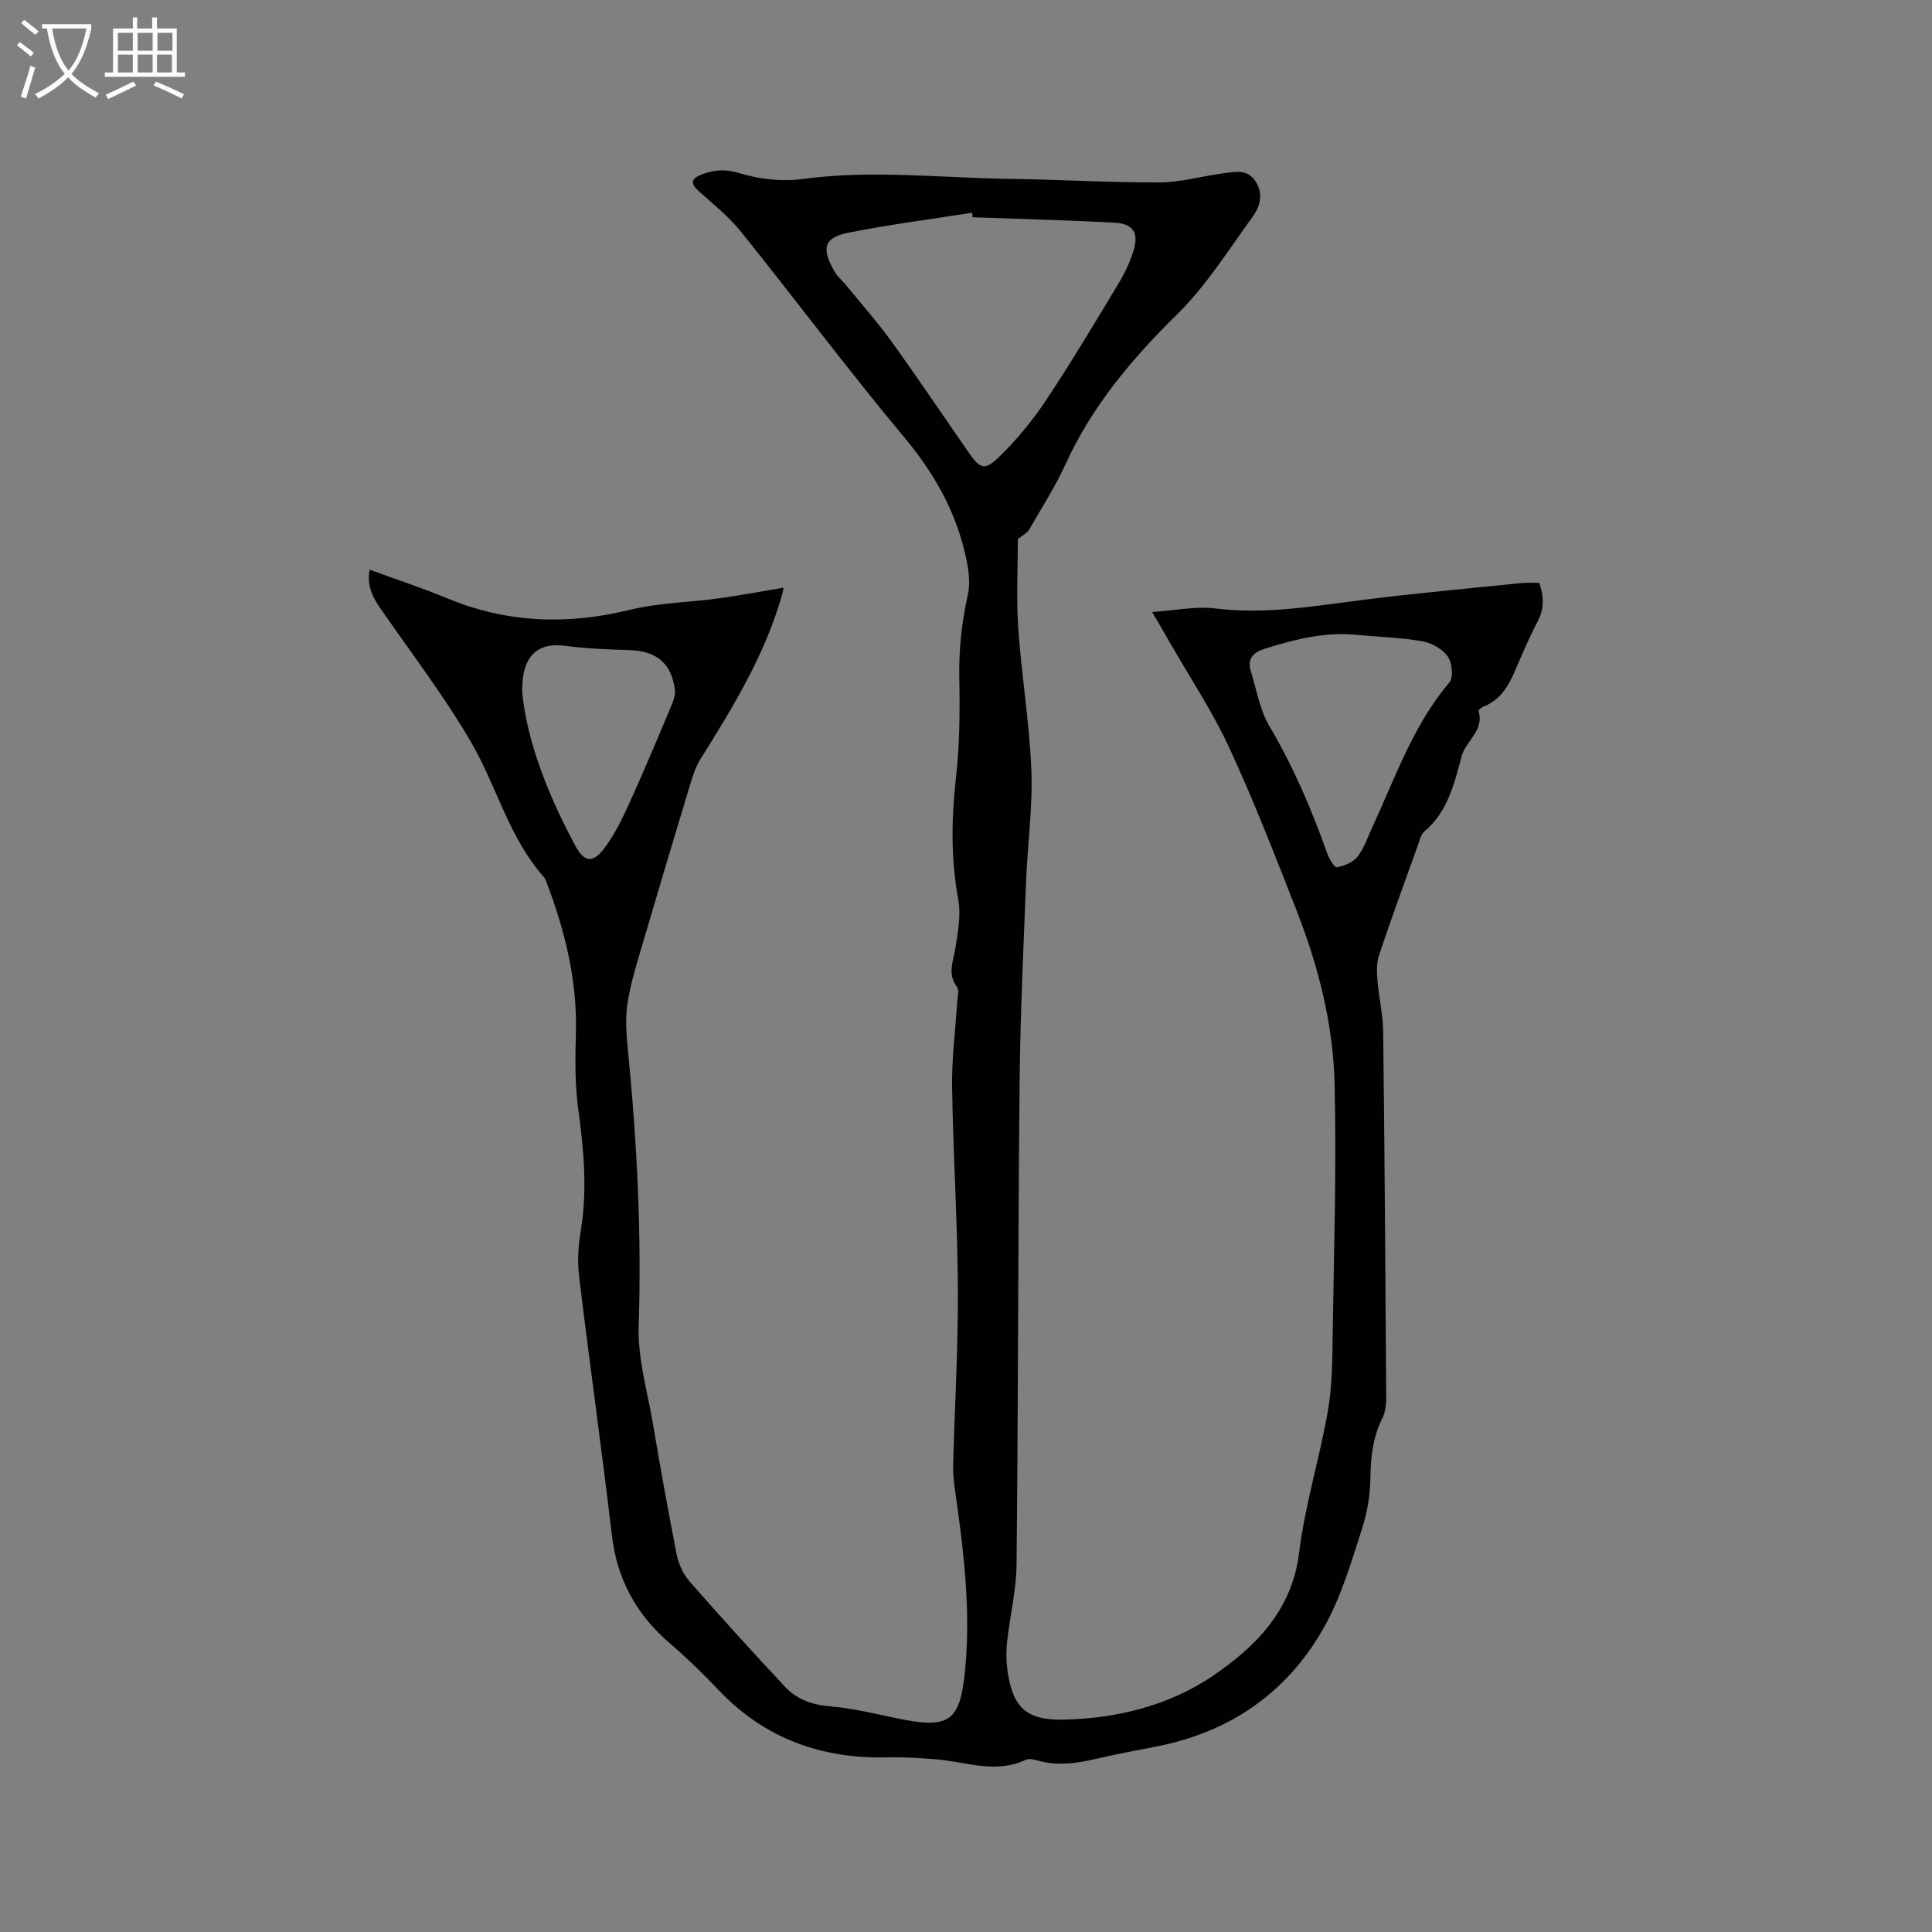 <svg enable-background="new 0 0 400 400" viewBox="0 0 400 400" xmlns="http://www.w3.org/2000/svg"><rect x="0" y="0" width="400" height="400" fill="#808080" stroke="none"/><path d="m238.53 126.71c4.87-.32 9.05-1.24 13.06-.74 10.39 1.3 20.48-.5 30.68-1.78 10.93-1.38 21.9-2.37 32.86-3.49 1.15-.12 2.31-.02 3.56-.02.96 2.78 1.07 5.31-.34 7.99-1.77 3.37-3.25 6.9-4.76 10.39-1.34 3.09-3 5.84-6.33 7.18-.46.18-1.21.75-1.16.93 1.29 4.06-2.6 6.16-3.47 9.36-1.55 5.73-2.86 11.51-7.73 15.62-.73.61-.98 1.84-1.34 2.83-2.72 7.57-5.48 15.13-8.04 22.76-.53 1.59-.48 3.46-.34 5.17.29 3.56 1.15 7.1 1.19 10.66.3 25.13.47 50.26.63 75.39.01 1.54-.1 3.27-.77 4.6-2.01 4.01-2.46 8.17-2.51 12.59-.04 3.51-.68 7.15-1.77 10.5-2.16 6.62-4.12 13.46-7.42 19.53-7.6 14.01-19.64 22.45-35.37 25.47-4.06.78-8.12 1.54-12.14 2.48-4.06.95-8.08 1.55-12.2.36-.79-.23-1.83-.45-2.5-.13-6.28 2.98-12.46.33-18.69-.13-3.26-.24-6.54-.47-9.8-.39-13.72.36-25.53-3.88-35.09-13.97-3.2-3.38-6.56-6.64-10.1-9.68-6.92-5.94-10.89-13.23-11.96-22.36-2.11-17.89-4.63-35.73-6.79-53.62-.38-3.1-.15-6.37.36-9.48 1.4-8.49.6-16.83-.55-25.27-.69-5.1-.61-10.35-.47-15.52.31-11.02-2.3-21.41-6.19-31.57-.11-.29-.26-.6-.47-.83-7.2-8.11-9.73-18.73-15.01-27.83-5.24-9.03-11.6-17.42-17.59-26.01-2.01-2.89-4.24-5.59-3.45-9.76 5.48 2.01 10.9 3.8 16.15 5.97 12.32 5.08 24.77 5.52 37.68 2.36 6-1.47 12.33-1.55 18.49-2.39 4.45-.61 8.87-1.46 13.38-2.21-.02.11-.13.87-.34 1.59-3.52 12.39-10.18 23.21-16.92 34.01-.98 1.57-1.55 3.43-2.09 5.22-3.22 10.63-6.41 21.27-9.53 31.92-1.28 4.37-2.7 8.74-3.41 13.21-.52 3.28-.23 6.74.1 10.08 1.86 18.9 2.83 37.8 2.2 56.83-.22 6.65 1.78 13.39 2.92 20.06 1.55 9.08 3.15 18.16 4.94 27.2.39 1.96 1.32 4.07 2.62 5.56 6.48 7.41 13.1 14.69 19.82 21.88 2.44 2.61 5.6 3.74 9.32 4.05 4.62.38 9.18 1.5 13.73 2.45 11.09 2.33 13.24.79 14.27-10.36 1.15-12.46-.39-24.76-2.15-37.05-.24-1.67-.41-3.37-.36-5.05.32-12.08 1.04-24.17.98-36.24-.07-13.99-.98-27.97-1.2-41.96-.09-5.88.69-11.77 1.06-17.66.06-1.03.46-2.4-.03-3.05-2.08-2.74-.76-5.37-.33-8.16.51-3.27 1.17-6.75.58-9.93-1.55-8.44-1.43-16.76-.48-25.24.77-6.82.83-13.77.69-20.64-.12-5.88.5-11.58 1.78-17.3.48-2.14.22-4.58-.21-6.78-1.92-9.74-6.49-18.01-12.91-25.7-11.62-13.91-22.47-28.46-33.82-42.59-2.47-3.08-5.62-5.64-8.6-8.28-1.89-1.67-1.94-2.69.39-3.6 2.55-.99 4.88-1.19 7.82-.3 4.12 1.25 8.8 1.81 13.05 1.23 14.32-1.96 28.57-.23 42.85-.04 10.38.14 20.76.78 31.14.74 4.39-.02 8.77-1.31 13.18-1.89 2.37-.31 4.95-.94 6.64 1.62 1.74 2.62.95 5.29-.62 7.44-4.98 6.84-9.54 14.19-15.51 20.06-9.4 9.24-17.66 19.02-23.17 31.08-2.15 4.7-4.97 9.11-7.57 13.6-.41.71-1.33 1.13-2.31 1.94 0 5.73-.35 12.09.08 18.4.67 9.83 2.32 19.61 2.71 29.44.3 7.69-.8 15.44-1.1 23.16-.53 13.77-1.2 27.54-1.33 41.31-.33 33.3-.29 66.6-.63 99.89-.05 5.36-1.36 10.7-1.96 16.07-.21 1.87-.21 3.82.04 5.69 1.05 7.98 3.91 10.65 11.86 10.45 11.01-.28 21.75-2.97 30.71-9.07 8.77-5.97 16.37-13.49 17.84-25.44 1.22-9.93 4.26-19.62 5.98-29.5.9-5.18.9-10.55.98-15.84.26-17.28.8-34.57.39-51.84-.29-12.43-3.42-24.51-7.97-36.1-4.41-11.23-8.77-22.5-13.84-33.44-3.5-7.56-8.17-14.58-12.33-21.83-1.01-1.82-2.09-3.62-3.64-6.26zm-37.16-81.73c-.03-.31-.06-.63-.09-.94-8.65 1.37-17.35 2.46-25.93 4.2-5.65 1.15-4.69 4.26-2.54 8.02.62 1.08 1.66 1.92 2.46 2.9 3.13 3.84 6.43 7.56 9.33 11.58 5.45 7.56 10.65 15.3 15.96 22.96 2.29 3.31 3.27 3.8 6.15 1.03 3.61-3.48 6.9-7.43 9.69-11.61 5.28-7.91 10.16-16.1 15.08-24.25 1.3-2.15 2.44-4.49 3.18-6.89 1.2-3.87-.04-5.69-4.12-5.9-9.72-.49-19.45-.74-29.17-1.1zm80.28 86.53c-6.81-.83-13.23.75-19.64 2.75-2.56.8-3.86 2.07-3.02 4.77 1.18 3.81 1.84 7.95 3.82 11.3 4.95 8.34 8.69 17.15 11.93 26.23.41 1.16 1.52 3.09 2.01 3 1.55-.28 3.38-1.01 4.3-2.19 1.4-1.79 2.15-4.09 3.12-6.2 4.74-10.25 8.41-21.03 15.9-29.87.88-1.04.59-4.05-.31-5.35-1.07-1.55-3.29-2.81-5.2-3.16-4.24-.77-8.6-.89-12.91-1.28zm-173.54 11.8c.99 10.13 5.3 21.2 11 31.79 1.8 3.35 3.57 3.7 5.91.66 2.21-2.88 3.83-6.28 5.34-9.61 3.1-6.81 5.98-13.72 8.88-20.63.38-.91.6-2.04.46-3-.81-5.32-3.89-7.74-9.38-7.92-4.43-.14-8.89-.3-13.27-.89-5.65-.76-9.08 1.96-8.94 9.6z" fill="#010103"/><g fill="#fcfbfa"><path d="m6.4 11.7c-1-.8-1.9-1.6-2.9-2.3l.6-.7c.9.7 1.9 1.4 2.9 2.2zm-2.1 8.3c.7-2.1 1.4-4.2 2-6.4.2.1.6.3 1 .4-.7 2.3-1.3 4.4-1.9 6.4zm3-12.8c-1.1-.9-2.1-1.7-2.9-2.4l.6-.7c1 .8 2 1.5 3 2.4zm1.4-1.3v-.9h10.2v.9c-.9 4.2-2.3 7.3-4.1 9.4 1.3 1.4 3.2 2.7 5.7 4-.2.2-.4.5-.7.9-2.5-1.4-4.4-2.7-5.7-4.2-1.4 1.5-3.5 3-6.1 4.4 0 0 0 0-.1-.1-.3-.4-.5-.7-.7-.8 2.7-1.3 4.7-2.8 6.2-4.2-1.8-2.2-3-5.3-3.7-9.4zm9.2 0h-7.1c.6 3.8 1.7 6.7 3.4 8.7 1.7-2 2.9-4.8 3.7-8.7z"/><path d="m31.6 3.6h.9v2.3h4.1v9.1h1.7v.9h-16.6v-.9h1.7v-9.1h4.1v-2.3h.9v2.3h3.1v-2.3zm-4 13.3.6.8c-1.9.9-3.8 1.9-5.8 2.8-.2-.3-.3-.6-.5-.9 2-.9 3.9-1.8 5.7-2.7zm-3.2-10.1v3.7h3.1v-3.7zm0 4.5v3.7h3.1v-3.7zm4.1-4.5v3.7h3.1v-3.7zm0 4.5v3.7h3.1v-3.7zm9.1 9.1c-2.1-1.1-4.1-2-5.8-2.7l.5-.8c2.2.9 4.1 1.8 5.8 2.6zm-1.9-13.6h-3.1v3.7h3.1zm-3.2 4.5v3.7h3.1v-3.7z"/></g></svg>